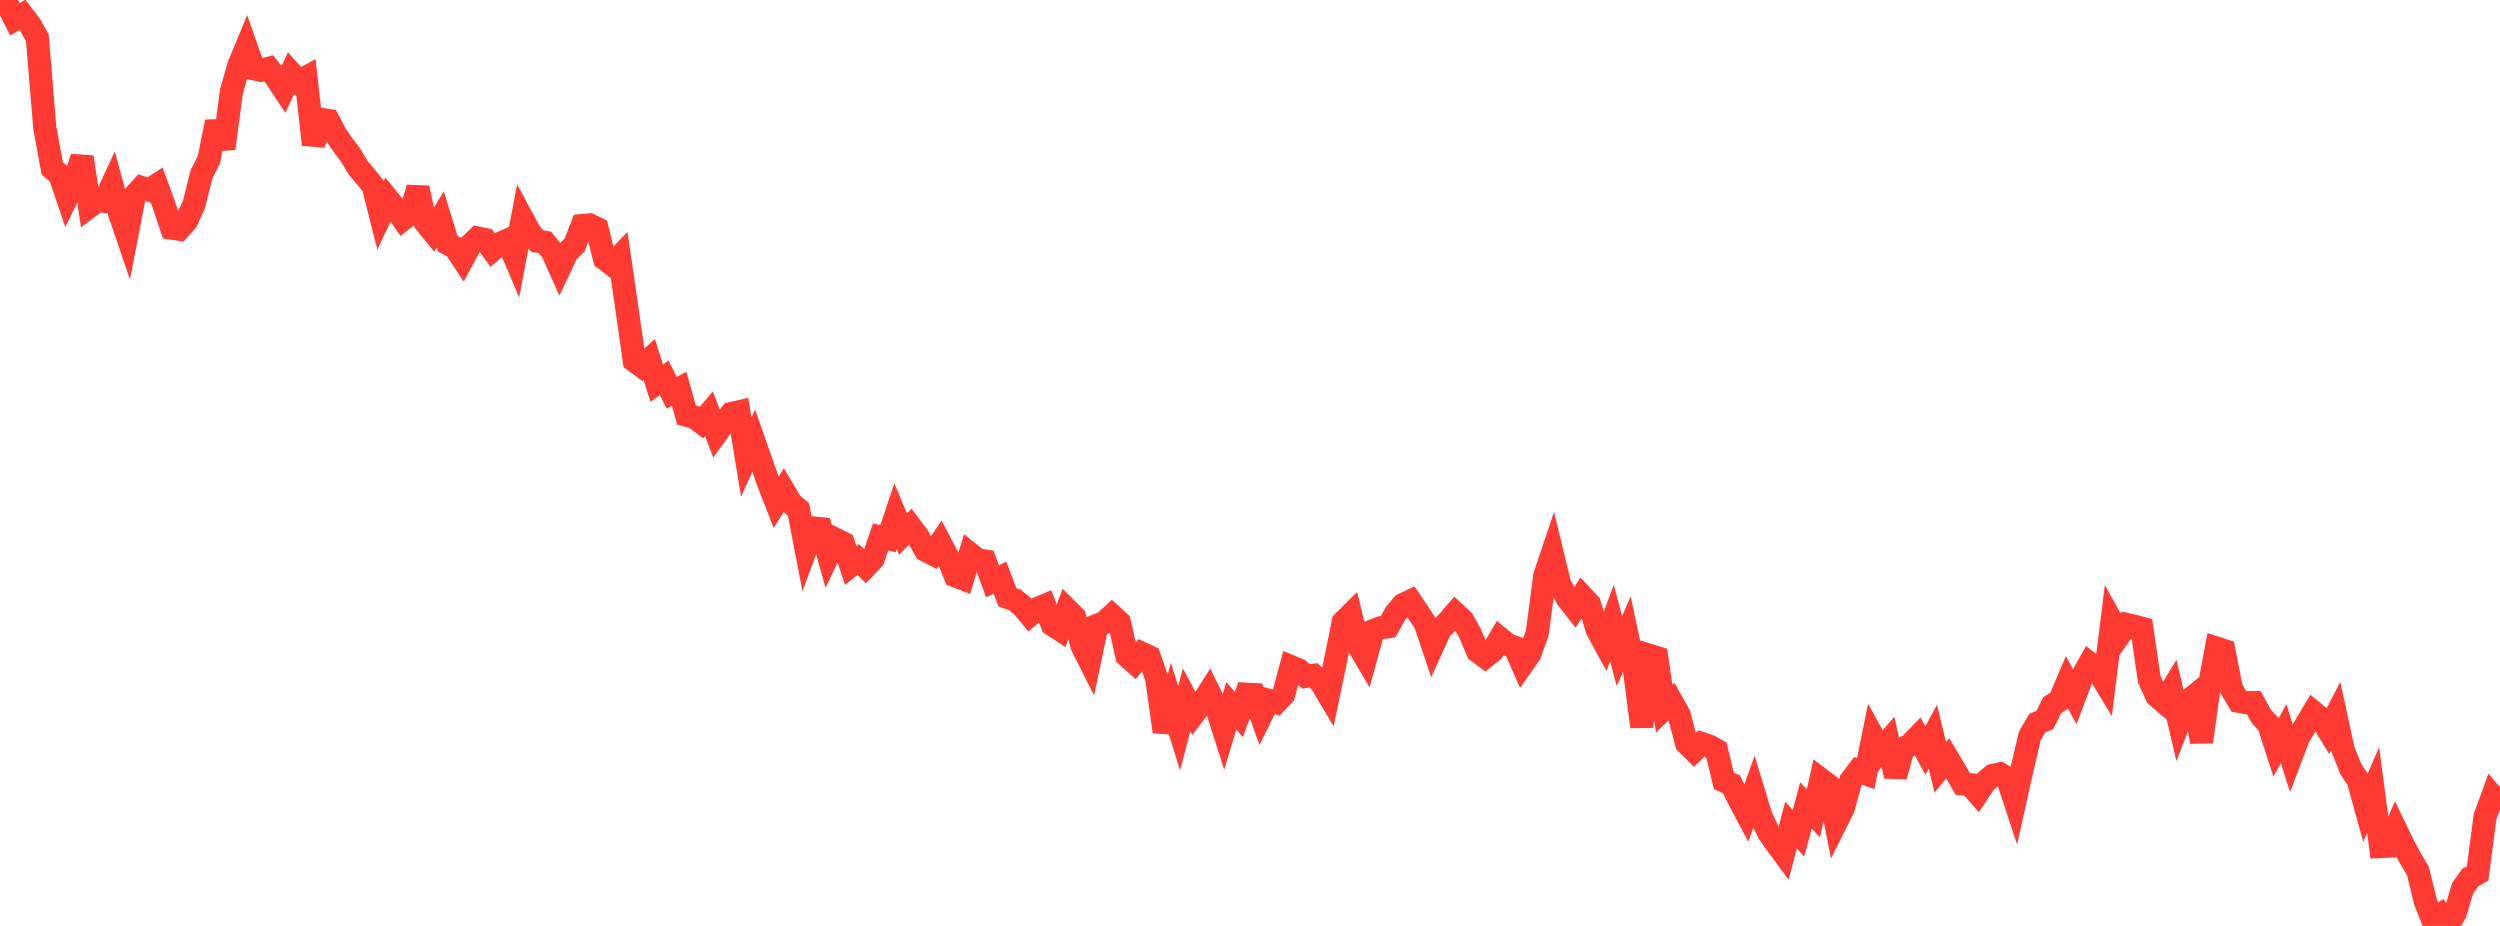 <?xml version="1.0" standalone="no"?>
<!DOCTYPE svg PUBLIC "-//W3C//DTD SVG 1.1//EN" "http://www.w3.org/Graphics/SVG/1.1/DTD/svg11.dtd">

<svg width="135" height="50" viewBox="0 0 135 50" preserveAspectRatio="none" 
  xmlns="http://www.w3.org/2000/svg"
  xmlns:xlink="http://www.w3.org/1999/xlink">


<polyline points="0.0, 0.0 0.403, 0.255 0.806, 1.038 1.209, 0.8 1.612, 1.322 2.015, 2.036 2.418, 6.891 2.821, 9.095 3.224, 9.434 3.627, 10.617 4.03, 9.777 4.433, 8.487 4.836, 11.148 5.239, 10.845 5.642, 10.87 6.045, 9.998 6.448, 11.482 6.851, 12.665 7.254, 10.579 7.657, 10.132 8.06, 10.261 8.463, 9.998 8.866, 11.11 9.269, 12.316 9.672, 12.376 10.075, 11.921 10.478, 11.02 10.881, 9.418 11.284, 8.611 11.687, 6.579 12.09, 8.022 12.493, 4.959 12.896, 3.537 13.299, 2.566 13.701, 3.713 14.104, 3.792 14.507, 3.689 14.91, 4.207 15.313, 4.816 15.716, 3.946 16.119, 4.394 16.522, 4.18 16.925, 7.807 17.328, 6.452 17.731, 6.508 18.134, 7.27 18.537, 7.855 18.94, 8.389 19.343, 9.066 19.746, 9.535 20.149, 10.041 20.552, 11.628 20.955, 10.758 21.358, 11.259 21.761, 11.841 22.164, 11.522 22.567, 10.149 22.97, 12.015 23.373, 12.512 23.776, 11.847 24.179, 13.156 24.582, 13.381 24.985, 13.989 25.388, 13.24 25.791, 12.854 26.194, 12.935 26.597, 13.496 27.0, 13.147 27.403, 12.97 27.806, 13.921 28.209, 11.801 28.612, 12.549 29.015, 13.018 29.418, 13.086 29.821, 13.57 30.224, 14.471 30.627, 13.62 31.03, 13.228 31.433, 12.182 31.836, 12.146 32.239, 12.338 32.642, 13.964 33.045, 14.277 33.448, 13.865 33.851, 16.642 34.254, 19.481 34.657, 19.775 35.06, 19.415 35.463, 20.689 35.866, 20.401 36.269, 21.209 36.672, 20.993 37.075, 22.421 37.478, 22.52 37.881, 22.823 38.284, 22.349 38.687, 23.405 39.09, 22.85 39.493, 22.33 39.896, 22.239 40.299, 24.681 40.701, 23.793 41.104, 24.942 41.507, 26.096 41.91, 27.127 42.313, 26.486 42.716, 27.168 43.119, 27.514 43.522, 29.606 43.925, 28.51 44.328, 28.549 44.731, 29.975 45.134, 29.131 45.537, 29.331 45.94, 30.538 46.343, 30.214 46.746, 30.607 47.149, 30.181 47.552, 28.998 47.955, 29.087 48.358, 27.876 48.761, 28.844 49.164, 28.429 49.567, 28.97 49.97, 29.71 50.373, 29.917 50.776, 29.323 51.179, 30.094 51.582, 31.093 51.985, 31.248 52.388, 29.912 52.791, 30.232 53.194, 30.297 53.597, 31.391 54.0, 31.195 54.403, 32.256 54.806, 32.399 55.209, 32.728 55.612, 33.212 56.015, 32.866 56.418, 32.695 56.821, 33.731 57.224, 33.993 57.627, 32.922 58.03, 33.327 58.433, 34.884 58.836, 35.682 59.239, 33.773 59.642, 33.614 60.045, 33.237 60.448, 33.604 60.851, 35.417 61.254, 35.775 61.657, 35.28 62.06, 35.465 62.463, 36.634 62.866, 39.515 63.269, 38.029 63.672, 39.327 64.075, 37.787 64.478, 38.536 64.881, 38.008 65.284, 37.374 65.687, 38.191 66.09, 39.455 66.493, 38.111 66.896, 38.586 67.299, 37.487 67.701, 37.509 68.104, 38.634 68.507, 37.821 68.91, 37.934 69.313, 37.514 69.716, 36.002 70.119, 36.169 70.522, 36.524 70.925, 36.467 71.328, 36.843 71.731, 37.522 72.134, 35.586 72.537, 33.59 72.94, 33.19 73.343, 34.844 73.746, 35.53 74.149, 34.058 74.552, 33.898 74.955, 33.843 75.358, 33.126 75.761, 32.648 76.164, 32.458 76.567, 33.056 76.97, 33.671 77.373, 34.869 77.776, 33.984 78.179, 33.587 78.582, 33.119 78.985, 33.493 79.388, 34.211 79.791, 35.172 80.194, 35.475 80.597, 35.153 81.0, 34.474 81.403, 34.802 81.806, 34.96 82.209, 35.882 82.612, 35.307 83.015, 34.172 83.418, 31.091 83.821, 29.892 84.224, 31.551 84.627, 32.307 85.03, 32.822 85.433, 32.199 85.836, 32.631 86.239, 33.983 86.642, 34.728 87.045, 33.641 87.448, 35.16 87.851, 34.239 88.254, 36.125 88.657, 39.243 89.06, 35.387 89.463, 35.511 89.866, 38.266 90.269, 37.88 90.672, 38.6 91.075, 40.136 91.478, 40.537 91.881, 40.146 92.284, 40.284 92.687, 40.506 93.09, 42.17 93.493, 42.35 93.896, 43.151 94.299, 43.913 94.701, 42.794 95.104, 44.111 95.507, 44.969 95.91, 45.543 96.313, 46.088 96.716, 44.554 97.119, 44.991 97.522, 43.49 97.925, 43.922 98.328, 42.092 98.731, 42.398 99.134, 44.443 99.537, 43.638 99.94, 42.158 100.343, 41.625 100.746, 41.775 101.149, 39.796 101.552, 40.532 101.955, 40.06 102.358, 41.916 102.761, 40.442 103.164, 40.208 103.567, 39.789 103.97, 40.527 104.373, 39.783 104.776, 41.437 105.179, 40.945 105.582, 41.623 105.985, 42.331 106.388, 42.374 106.791, 42.835 107.194, 42.226 107.597, 41.879 108.0, 41.79 108.403, 42.026 108.806, 43.251 109.209, 41.441 109.612, 39.737 110.015, 39.045 110.418, 38.882 110.821, 38.08 111.224, 37.817 111.627, 36.867 112.03, 37.611 112.433, 36.535 112.836, 35.825 113.239, 36.138 113.642, 36.804 114.045, 33.573 114.448, 34.3 114.851, 33.728 115.254, 33.824 115.657, 33.928 116.06, 36.68 116.463, 37.576 116.866, 37.92 117.269, 37.257 117.672, 38.98 118.075, 37.929 118.478, 37.598 118.881, 40.063 119.284, 37.153 119.687, 34.998 120.09, 35.128 120.493, 37.192 120.896, 37.87 121.299, 37.944 121.701, 37.942 122.104, 38.674 122.507, 39.115 122.91, 40.36 123.313, 39.614 123.716, 40.877 124.119, 39.814 124.522, 39.131 124.925, 38.46 125.328, 38.791 125.731, 39.447 126.134, 38.661 126.537, 40.509 126.94, 41.52 127.343, 42.132 127.746, 43.588 128.149, 42.661 128.552, 45.712 128.955, 45.695 129.358, 44.767 129.761, 45.605 130.164, 46.354 130.567, 47.033 130.97, 48.678 131.373, 49.686 131.776, 49.409 132.179, 50.0 132.582, 49.303 132.985, 47.962 133.388, 47.393 133.791, 47.163 134.194, 44.101 134.597, 42.996 135.0, 43.466" fill="none" stroke="#ff3a33" stroke-width="1.25"/>

</svg>